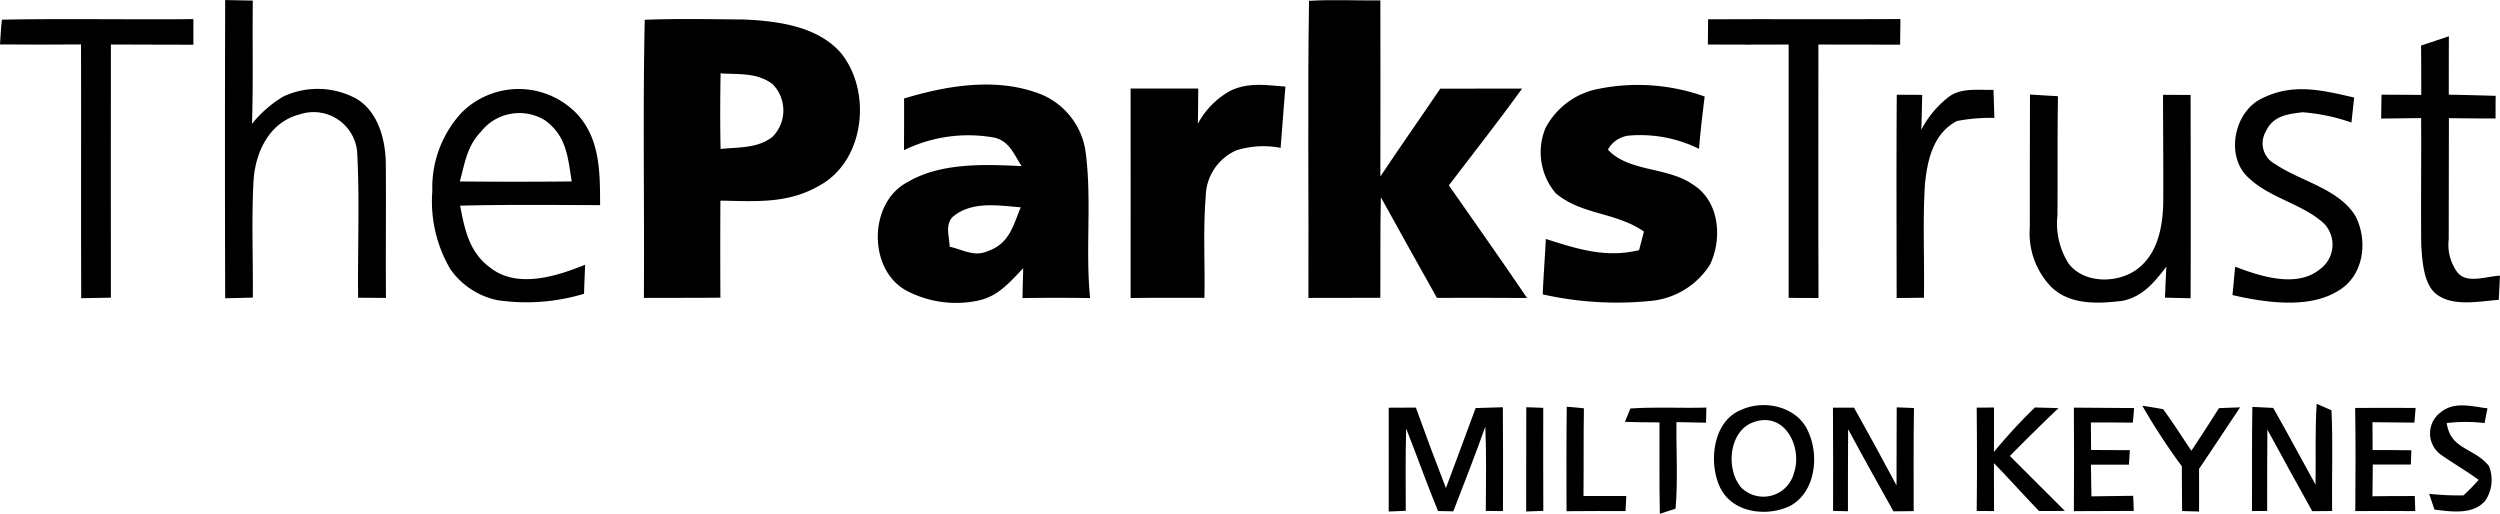 <svg xmlns="http://www.w3.org/2000/svg" width="190.646" height="39.18" viewBox="0 0 190.646 39.18"><g transform="translate(-32.02 -201.12)"><path d="M81.794,213.4c-.059-1.765-.626-3.8-2.254-4.76a6.186,6.186,0,0,0-5.574-.151,9.017,9.017,0,0,0-2.373,2.076c.105-3.132.023-6.269.064-9.4l-2.108-.041q-.034,11.366,0,22.741c.7-.014,1.4-.032,2.108-.05.027-3.009-.114-6.041.064-9.045.174-2.172,1.258-4.353,3.517-4.93a3.336,3.336,0,0,1,4.372,2.817c.206,3.7.032,7.454.078,11.167l2.122.014C81.78,220.353,81.83,216.878,81.794,213.4Z" transform="translate(-20.357)"/><path d="M260,223.846c2.291,0,4.582-.014,6.873.009-1.953-2.881-3.969-5.73-5.963-8.588,1.87-2.456,3.782-4.879,5.588-7.381-2.081,0-4.161,0-6.246.009-1.509,2.241-3.073,4.445-4.564,6.695.014-4.477,0-8.949,0-13.426-1.811.018-3.635-.078-5.442.032-.114,7.536-.014,15.109-.046,22.654q2.744-.007,5.483-.009c.023-2.556-.018-5.112.041-7.669Q257.848,220.014,260,223.846Z" transform="translate(-118.403 -0.012)"/><path d="M46.767,206.261c0-.654,0-1.3,0-1.953-4.861.05-9.74-.055-14.6.041-.078.626-.105,1.262-.146,1.889q3.094.027,6.178,0c.018,6.452-.014,12.9.014,19.352l2.264-.041c-.018-6.434,0-12.873,0-19.306C42.57,206.257,44.668,206.252,46.767,206.261Z" transform="translate(0 -1.73)"/><path d="M147,204.329c-2.51-.018-5.044-.078-7.55.023-.151,7.051-.018,14.148-.064,21.209,1.943-.009,3.891,0,5.835-.018q-.021-3.7,0-7.4c2.739.041,5.181.265,7.641-1.2,3.416-1.939,3.914-7.234,1.5-10.115C152.566,204.819,149.544,204.444,147,204.329Zm2.186,8.954c-1.12.883-2.6.777-3.951.919-.041-1.921-.032-3.846,0-5.766,1.418.1,2.762-.082,3.965.823A2.858,2.858,0,0,1,149.187,213.283Z" transform="translate(-58.264 -1.723)"/><path d="M325.258,206.243c2.076.009,4.157,0,6.233.009.009-.649.018-1.3.023-1.953-4.888.032-9.777-.009-14.665.018,0,.64-.009,1.28-.018,1.925,2.053.009,4.106.014,6.16,0q.007,9.658,0,19.32c.759,0,1.518,0,2.277.009C325.239,219.125,325.267,212.687,325.258,206.243Z" transform="translate(-154.571 -1.726)"/><path d="M434.853,225.068a3.533,3.533,0,0,1-.59-2.41q.007-4.623.014-9.246,1.777.027,3.558.027c0-.576,0-1.152.009-1.729-1.194-.032-2.382-.069-3.576-.087,0-1.486,0-2.968.009-4.454-.709.238-1.413.476-2.122.709.014,1.253.014,2.51.014,3.763-1.011-.009-2.017-.014-3.027-.018-.014.608-.023,1.212-.032,1.82,1.015-.009,2.035-.023,3.05-.037.023,3.238-.027,6.475.009,9.708.082,1.129.155,2.757,1.011,3.6,1.248,1.134,3.366.668,4.9.553.032-.613.064-1.23.091-1.843C437.126,225.461,435.535,226.129,434.853,225.068Z" transform="translate(-215.508 -3.283)"/><path d="M194.276,220.488a5.578,5.578,0,0,0-3.928-4.7c-3.169-1.07-6.8-.453-9.932.5q.007,1.969-.009,3.942a11.154,11.154,0,0,1,6.9-.956c1.152.27,1.482,1.285,2.076,2.172-2.789-.142-6.173-.274-8.665,1.2-3.05,1.541-3.087,6.786-.041,8.336a8.126,8.126,0,0,0,5.341.727c1.573-.32,2.428-1.386,3.484-2.478-.023.759-.041,1.518-.059,2.277q2.579-.041,5.158,0C194.235,227.845,194.734,224.128,194.276,220.488Zm-7.4,7.408c-1.088.508-1.911-.059-2.981-.306-.032-.8-.412-1.806.357-2.378,1.45-1.1,3.379-.759,5.058-.626C188.734,225.989,188.446,227.324,186.873,227.9Z" transform="translate(-79.452 -7.657)"/><path d="M300.526,222.814c-1.889-1.3-4.9-.942-6.42-2.625a2.086,2.086,0,0,1,1.724-1.079,10.123,10.123,0,0,1,5.222,1.02c.11-1.335.265-2.661.434-3.988a15.139,15.139,0,0,0-8.419-.517,5.759,5.759,0,0,0-3.731,2.945,4.825,4.825,0,0,0,.8,4.957c1.962,1.646,4.55,1.418,6.717,2.908-.123.476-.247.947-.37,1.418-2.52.626-4.733-.091-7.111-.851-.069,1.408-.178,2.817-.238,4.225a25.67,25.67,0,0,0,8.1.512,6.015,6.015,0,0,0,4.664-2.789C302.858,226.911,302.606,224.062,300.526,222.814Z" transform="translate(-139.469 -7.66)"/><path d="M116.9,224.821c-.009-2.373.018-4.884-1.619-6.8a6.155,6.155,0,0,0-8.958-.238,8.414,8.414,0,0,0-2.218,5.968,10.185,10.185,0,0,0,1.372,5.949,5.823,5.823,0,0,0,3.594,2.369,15.155,15.155,0,0,0,6.6-.489c.027-.736.055-1.477.087-2.213-2.14.864-5.08,1.815-7.134.3-1.687-1.184-2.035-2.9-2.4-4.806C109.781,224.771,113.338,224.812,116.9,224.821ZM106.2,223.015c.389-1.39.54-2.671,1.578-3.75a3.727,3.727,0,0,1,4.893-.928c1.66,1.171,1.774,2.826,2.062,4.678Q110.471,223.056,106.2,223.015Z" transform="translate(-39.116 -8.058)"/><path d="M228.192,215.712a6.242,6.242,0,0,0-2.5,2.524c.014-.892.023-1.783.027-2.68-1.719,0-3.439,0-5.158,0q.007,7.984,0,15.973c1.875-.027,3.75-.018,5.629-.014.055-2.565-.11-5.154.1-7.71a3.913,3.913,0,0,1,2.328-3.535,6.9,6.9,0,0,1,3.384-.192c.123-1.555.238-3.114.366-4.673C230.89,215.3,229.591,215.062,228.192,215.712Z" transform="translate(-102.324 -7.682)"/><path d="M355.682,216.1c-1.079.027-2.392-.165-3.324.471a7.628,7.628,0,0,0-2.181,2.574c.032-.887.05-1.774.069-2.666-.649,0-1.294,0-1.939-.009-.037,5.167-.014,10.335-.009,15.5.7,0,1.386-.014,2.081-.018.05-2.863-.1-5.743.073-8.6.178-1.875.626-3.937,2.451-4.879a13.469,13.469,0,0,1,2.849-.233Z" transform="translate(-171.643 -8.127)"/><path d="M413.7,225.682c-1.271-2.1-4.175-2.657-6.118-3.969a1.787,1.787,0,0,1-.718-2.506c.535-1.175,1.646-1.322,2.8-1.454a14.719,14.719,0,0,1,3.722.782l.206-1.907c-2.4-.54-4.591-1.116-6.932.023-2.236.956-2.963,4.527-1.065,6.146,1.582,1.5,4.125,1.971,5.707,3.452a2.31,2.31,0,0,1-.3,3.457c-1.779,1.477-4.568.553-6.484-.174-.069.723-.137,1.44-.206,2.163,2.414.553,5.73,1.061,7.961-.265C414.315,230.314,414.686,227.625,413.7,225.682Z" transform="translate(-202.048 -8.072)"/><path d="M377.593,232.6c1.559-.334,2.41-1.408,3.334-2.6-.041.787-.073,1.573-.105,2.36.649.018,1.3.032,1.953.046.023-5.167.009-10.335,0-15.506-.7,0-1.4,0-2.1-.009,0,2.762.032,5.519.014,8.281-.046,1.765-.4,3.718-1.843,4.9-1.45,1.221-4.175,1.285-5.378-.32a5.705,5.705,0,0,1-.846-3.667c.023-3.027-.009-6.059.037-9.086-.713-.041-1.422-.082-2.131-.128q-.014,5.062-.014,10.129a5.888,5.888,0,0,0,1.628,4.536C373.565,232.938,375.755,232.833,377.593,232.6Z" transform="translate(-183.704 -8.542)"/><path d="M270.235,269.1c-.759,2.035-1.5,4.074-2.264,6.1q-1.187-3.052-2.291-6.137c-.691,0-1.381,0-2.072.009,0,2.639.009,5.277,0,7.916l1.3-.055c0-2.09-.032-4.184.032-6.274.823,2.094,1.573,4.212,2.428,6.292.389.009.777.018,1.166.023.828-2.145,1.669-4.285,2.442-6.457.087,2.145.05,4.28.037,6.425l1.308.014c.009-2.639.014-5.282-.009-7.92C271.62,269.058,270.93,269.081,270.235,269.1Z" transform="translate(-125.687 -36.861)"/><path d="M287.833,269.076l-1.294-.046c0,2.652,0,5.3-.009,7.952l1.308-.05C287.824,274.312,287.829,271.7,287.833,269.076Z" transform="translate(-138.127 -36.856)"/><path d="M294.58,269.063l-1.308-.123c-.032,2.657-.023,5.314-.018,7.97q2.257-.021,4.5-.009c.023-.38.041-.764.059-1.148q-1.632-.007-3.265,0C294.571,273.522,294.544,271.29,294.58,269.063Z" transform="translate(-141.774 -36.807)"/><path d="M303.416,269.159c-.146.338-.284.677-.416,1.02.878.027,1.756.037,2.634.041.009,2.323-.018,4.646.027,6.969l1.2-.393c.192-2.181.037-4.408.069-6.6.75.014,1.5.032,2.254.046l.027-1.152C307.28,269.145,305.337,269.026,303.416,269.159Z" transform="translate(-147.065 -36.888)"/><path d="M319.936,269.036c-2.181.864-2.506,4-1.642,5.876.924,1.989,3.558,2.314,5.35,1.459,1.934-1.033,2.245-3.8,1.408-5.638C324.252,268.8,321.719,268.222,319.936,269.036Zm4.01,4.829a2.407,2.407,0,0,1-4,1.12c-1.216-1.386-.983-4.34.924-5.007C323.26,269.127,324.623,271.894,323.946,273.865Z" transform="translate(-155.125 -36.665)"/><path d="M342.551,269.05c-.014,1.985,0,3.969-.014,5.954q-1.585-2.984-3.242-5.931H337.69q.021,3.937.009,7.874l1.134.027c0-2.085,0-4.175.014-6.26,1.125,2.1,2.291,4.184,3.457,6.265l1.541-.014c0-2.62-.018-5.245.023-7.865Z" transform="translate(-165.892 -36.867)"/><path d="M367.9,269.12c-.6-.018-1.2-.032-1.8-.05a40.536,40.536,0,0,0-3.123,3.393q.007-1.694,0-3.388l-1.317.009c.027,2.625.032,5.254,0,7.879l1.322.009c0-1.216-.014-2.433,0-3.649,1.161,1.2,2.273,2.442,3.434,3.645.654,0,1.308,0,1.966-.014q-2.1-2.092-4.193-4.184C365.41,271.539,366.64,270.314,367.9,269.12Z" transform="translate(-178.901 -36.878)"/><path d="M382.461,269.132c-1.532-.018-3.059-.027-4.591-.032q.021,3.944,0,7.893,2.284-.007,4.568-.018l-.046-1.152-3.183.041c-.018-.8-.027-1.61-.041-2.414.969,0,1.934,0,2.9,0,.023-.37.046-.741.069-1.107-.983-.009-1.966-.009-2.954-.014,0-.7-.014-1.4-.018-2.1,1.065,0,2.135,0,3.2.014C382.406,269.868,382.434,269.5,382.461,269.132Z" transform="translate(-187.699 -36.894)"/><path d="M393.021,272.214c-.713-1.056-1.395-2.145-2.154-3.169-.53-.1-1.056-.183-1.587-.265l.165.288a47.682,47.682,0,0,0,2.849,4.326q.007,1.708.023,3.416c.43.014.86.027,1.29.037q.007-1.626,0-3.251c1.052-1.559,2.085-3.128,3.132-4.692-.535.018-1.075.037-1.614.059Q394.093,270.6,393.021,272.214Z" transform="translate(-193.891 -36.72)"/><path d="M413.628,268.958l-1.129-.5c-.133,2.058-.055,4.106-.087,6.169-1.079-1.953-2.126-3.914-3.228-5.853-.53-.023-1.061-.05-1.591-.078-.046,2.648-.009,5.3-.032,7.943l1.161-.009q-.007-3.1.018-6.2,1.694,3.121,3.42,6.219l1.514-.014C413.642,274.08,413.747,271.51,413.628,268.958Z" transform="translate(-203.812 -36.547)"/><path d="M438.465,270.071a12.181,12.181,0,0,1,2.885,0l.22-1.125c-1.253-.146-2.552-.562-3.622.348a2,2,0,0,0,.046,3.169c.947.677,1.966,1.248,2.9,1.939a13.491,13.491,0,0,1-1.157,1.184,20.76,20.76,0,0,1-2.611-.119l.4,1.2c1.258.165,3,.421,3.9-.709a2.846,2.846,0,0,0,.261-2.607C440.569,271.941,438.744,272.115,438.465,270.071Z" transform="translate(-219.86 -36.689)"/><path d="M429.389,269.142q-2.3-.014-4.609,0c.041,2.62.027,5.245.009,7.865,1.523-.009,3.05-.014,4.573,0l-.037-1.148c-1.075,0-2.154,0-3.228.018.014-.809.018-1.614.027-2.419q1.454.007,2.9,0c.014-.366.027-.727.041-1.088q-1.482-.021-2.954-.018l-.014-2.122q1.605.014,3.2.032C429.33,269.887,429.357,269.517,429.389,269.142Z" transform="translate(-213.158 -36.913)"/></g></svg>